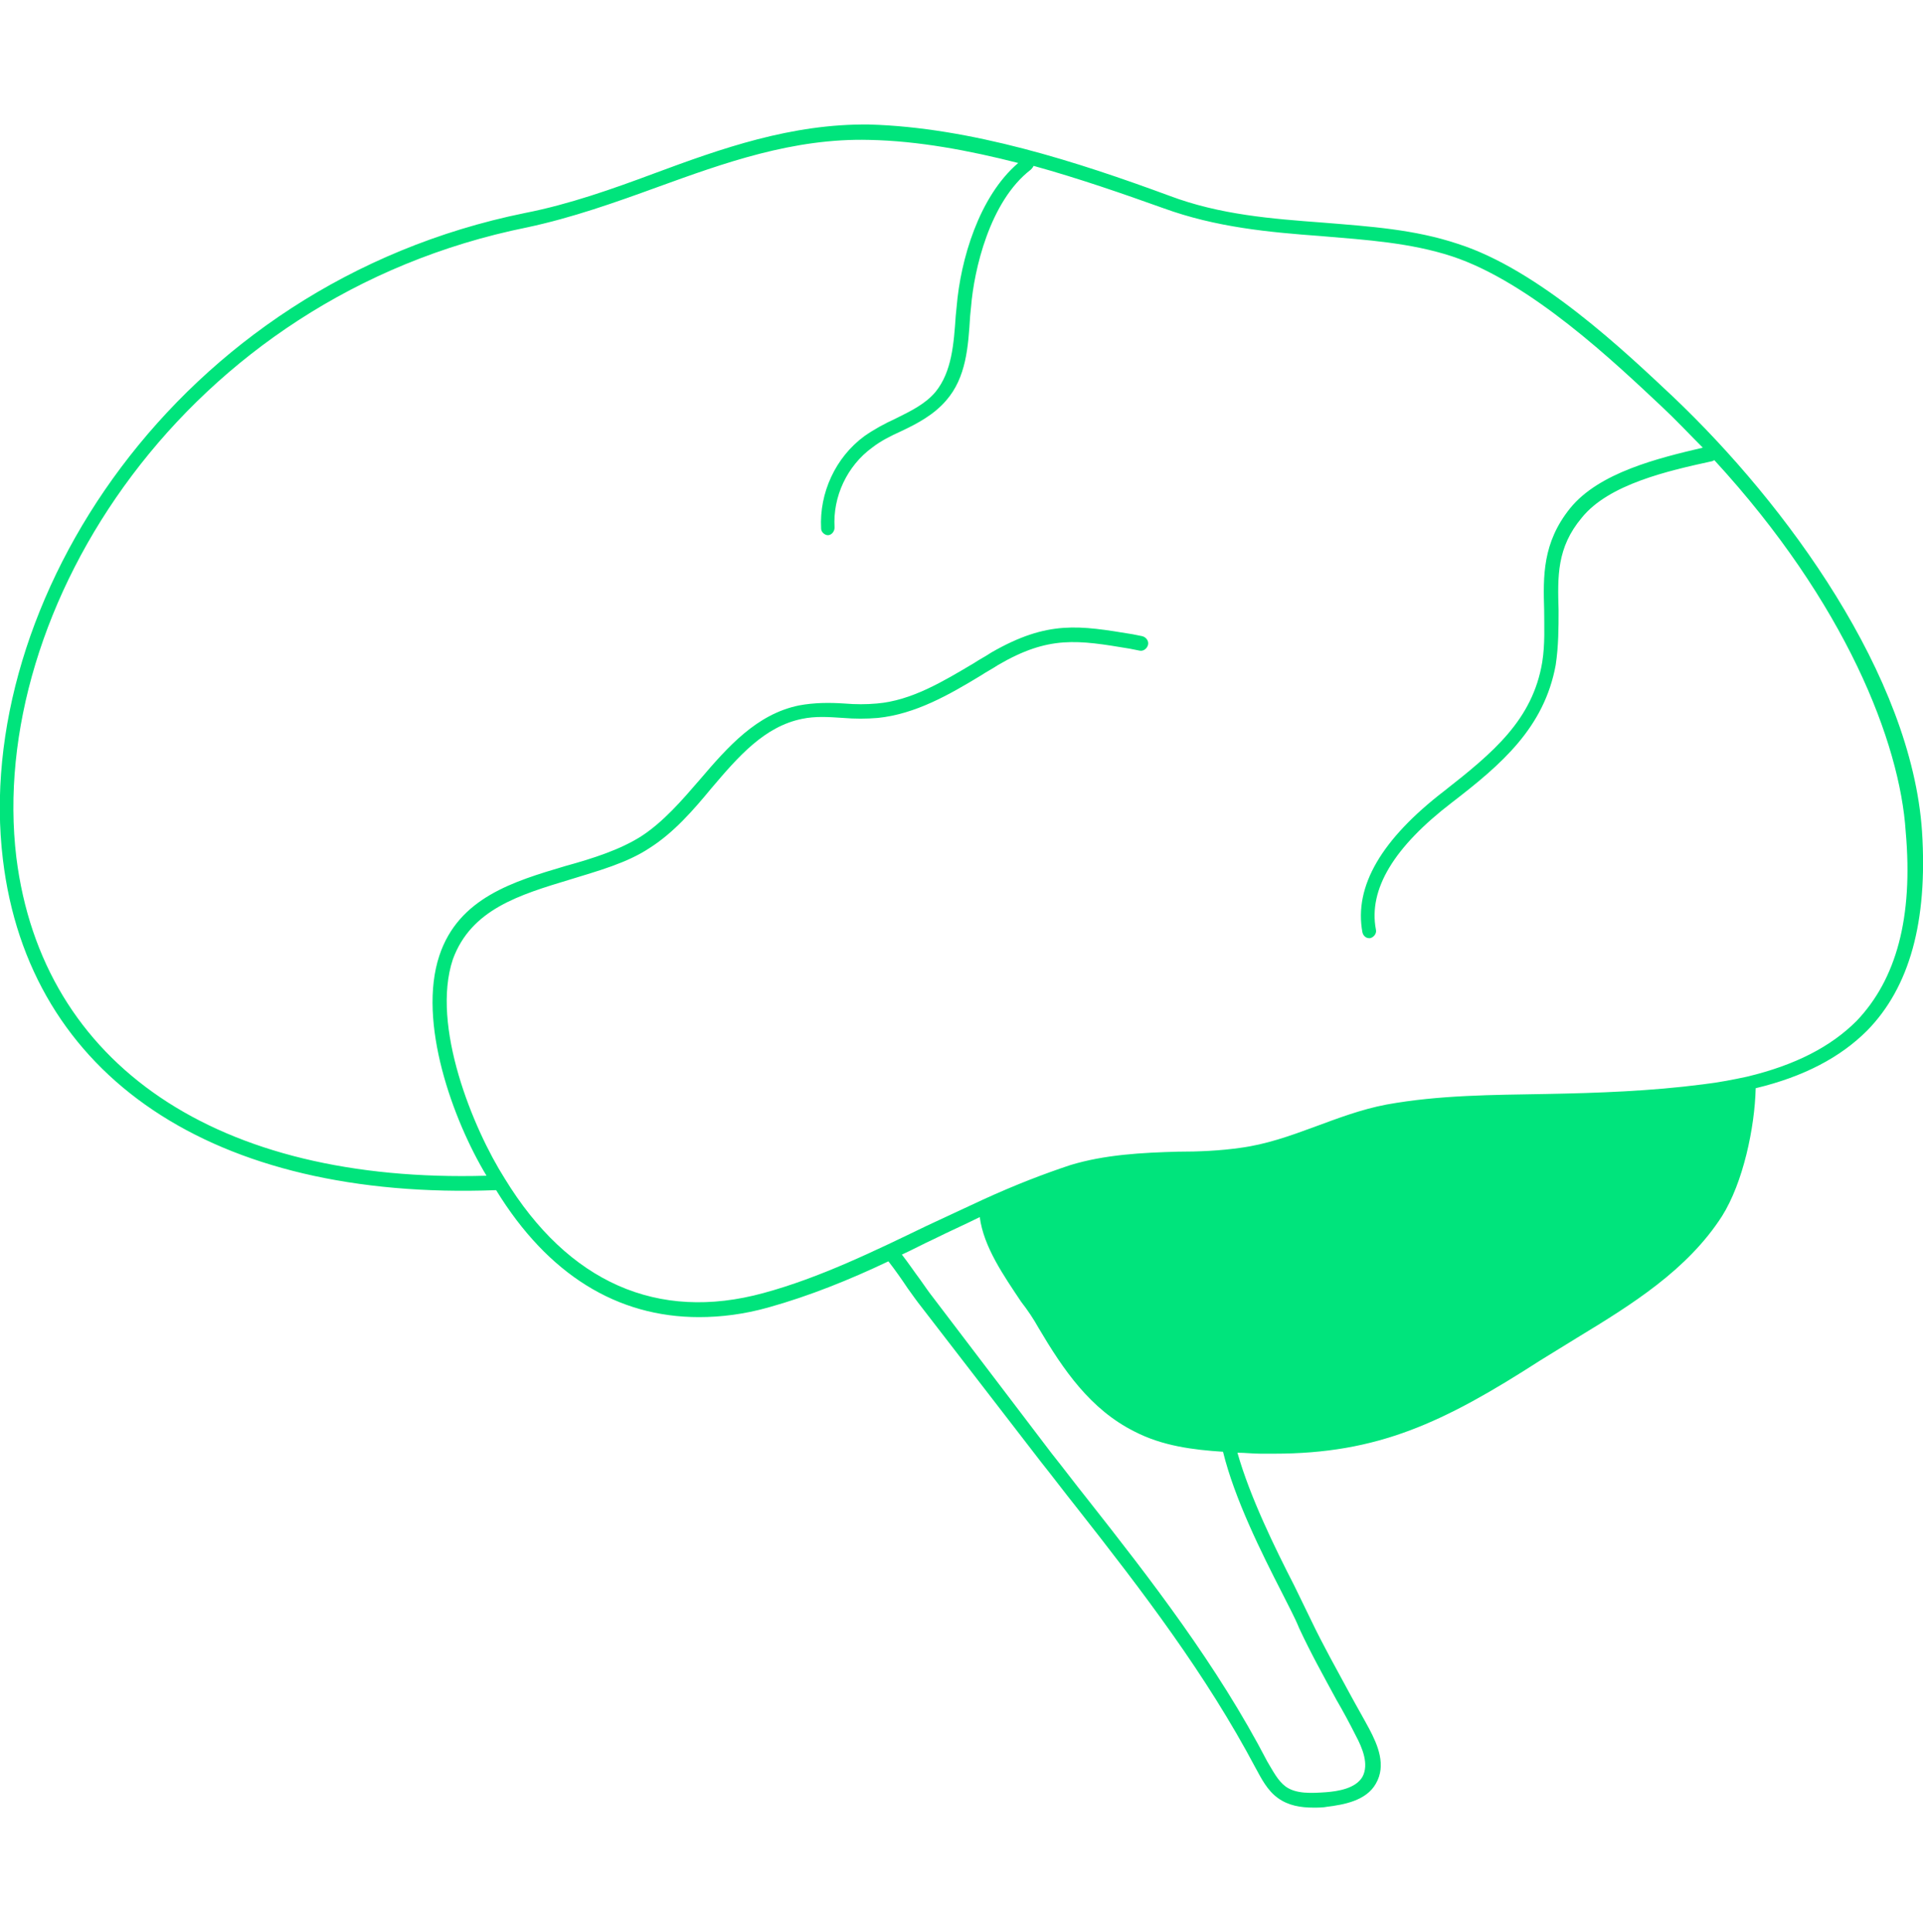 <svg width="224" height="225" viewBox="0 0 224 225" fill="none" xmlns="http://www.w3.org/2000/svg">
<g clip-path="url(#clip0_7245_31649)">
<path d="M223.887 96.82C222.655 78.676 208.095 58.74 194.879 46.196C189.391 41.044 179.311 31.412 169.791 28.388C164.751 26.708 159.599 26.372 154.111 25.924C148.175 25.476 142.127 25.028 136.191 22.788C125.551 18.868 113.119 14.836 101.247 14.5C92.175 14.388 83.999 17.3 76.159 20.212C71.343 22.004 66.303 23.796 61.151 24.804C20.383 33.092 -3.249 70.388 0.335 100.068C3.359 125.38 24.863 139.828 57.791 138.596C63.839 148.452 71.903 153.38 81.423 153.38C83.999 153.38 86.687 153.044 89.487 152.26C94.303 150.916 99.007 149.012 103.487 146.884C104.271 147.892 105.055 149.012 105.727 150.02C106.287 150.804 106.847 151.588 107.295 152.148L121.295 170.292C122.639 171.972 123.983 173.764 125.327 175.444C133.167 185.412 140.447 194.932 146.271 205.908C146.943 207.14 147.615 208.484 148.847 209.38C150.079 210.276 151.535 210.5 152.991 210.5C153.551 210.5 154.111 210.5 154.671 210.388C156.463 210.164 159.151 209.716 160.271 207.7C161.503 205.572 160.495 203.22 159.487 201.316C158.703 199.86 157.919 198.516 157.135 197.06C155.679 194.372 154.111 191.572 152.767 188.772C152.207 187.652 151.535 186.196 150.751 184.628C148.511 180.26 145.599 174.324 144.143 169.172C145.039 169.172 145.935 169.284 146.831 169.284C147.391 169.284 147.839 169.284 148.399 169.284C160.495 169.284 168.111 165.7 179.423 158.42C180.879 157.524 182.335 156.628 183.791 155.732C190.063 151.924 196.559 147.892 200.591 141.62C203.055 137.7 204.399 131.316 204.511 126.724C210.111 125.38 214.367 123.14 217.503 120.004C222.431 114.964 224.559 107.348 223.887 96.82ZM149.295 185.412C150.079 186.98 150.863 188.436 151.311 189.556C152.655 192.468 154.223 195.268 155.679 197.956C156.463 199.3 157.247 200.756 157.919 202.1C158.703 203.556 159.487 205.46 158.703 206.916C157.919 208.26 155.903 208.596 154.447 208.708C152.767 208.82 150.975 208.932 149.743 208.036C148.847 207.364 148.287 206.244 147.615 205.124C141.791 193.924 134.063 183.956 126.559 174.436C125.215 172.756 123.871 170.964 122.527 169.284L108.639 151.028C108.191 150.468 107.743 149.796 107.183 149.012C106.511 148.116 105.839 147.108 105.055 146.1C106.287 145.54 107.519 144.868 108.751 144.308C110.543 143.412 112.335 142.628 114.127 141.732C114.575 145.204 116.927 148.564 118.943 151.588C119.727 152.596 120.399 153.604 120.959 154.612C123.871 159.54 127.007 164.132 132.159 166.708C135.407 168.388 138.991 168.836 142.463 169.06C143.807 174.548 146.943 180.82 149.295 185.412ZM216.271 118.884C213.247 121.908 209.103 124.036 203.503 125.38C201.935 125.716 200.255 126.052 198.351 126.276C192.303 127.06 186.143 127.284 180.095 127.396C173.935 127.508 167.663 127.508 161.503 128.628C155.567 129.748 150.415 132.884 144.479 133.668C142.127 134.004 139.663 134.116 137.199 134.116C133.055 134.228 128.687 134.452 124.655 135.684C121.631 136.692 118.383 137.924 114.463 139.716C112.335 140.724 110.095 141.732 107.967 142.74C101.919 145.652 95.535 148.788 88.927 150.58C76.607 153.94 66.191 149.348 58.799 137.252C55.103 131.428 50.175 119.444 52.751 111.716C54.879 105.892 60.479 104.212 66.415 102.42C69.663 101.412 73.023 100.516 75.711 98.724C78.511 96.932 80.751 94.356 82.879 91.78C86.015 88.084 89.039 84.612 93.407 83.716C94.975 83.38 96.543 83.492 98.223 83.604C99.567 83.716 100.911 83.716 102.255 83.604C106.623 83.156 110.543 80.916 114.239 78.676C114.911 78.228 115.583 77.892 116.255 77.444C122.191 73.972 125.551 74.532 131.599 75.54L132.719 75.764C133.167 75.876 133.615 75.54 133.727 75.092C133.839 74.644 133.503 74.196 133.055 74.084L131.935 73.86C125.775 72.852 122.079 72.18 115.471 75.988C114.799 76.436 114.127 76.772 113.455 77.22C109.871 79.348 106.175 81.588 102.143 81.924C100.911 82.036 99.679 82.036 98.335 81.924C96.655 81.812 94.863 81.812 93.071 82.148C88.143 83.156 84.783 86.964 81.535 90.772C79.407 93.236 77.279 95.7 74.703 97.38C72.239 98.948 69.103 99.956 65.855 100.852C59.807 102.644 53.423 104.548 51.183 111.268C48.607 118.996 52.751 130.42 56.671 136.916C25.311 137.812 4.927 124.036 1.903 99.844C-1.569 70.948 21.503 34.548 61.375 26.484C66.639 25.364 71.679 23.572 76.607 21.78C84.335 18.98 92.399 16.068 101.247 16.292C106.959 16.404 112.895 17.524 118.607 18.98C114.015 22.9 111.887 30.292 111.439 35.668L111.327 36.788C111.103 40.036 110.879 43.284 108.975 45.636C107.743 47.092 106.063 47.876 104.271 48.772C103.039 49.332 101.807 50.004 100.687 50.788C97.327 53.252 95.423 57.396 95.647 61.54C95.647 61.988 96.095 62.324 96.431 62.324C96.879 62.324 97.215 61.876 97.215 61.428C96.991 57.844 98.671 54.26 101.583 52.132C102.591 51.348 103.711 50.788 104.943 50.228C106.847 49.332 108.751 48.324 110.207 46.644C112.559 43.956 112.783 40.372 113.007 36.788L113.119 35.668C113.455 31.524 115.247 23.46 120.063 19.764C120.175 19.652 120.287 19.54 120.399 19.316C125.663 20.772 130.815 22.564 135.519 24.244C141.679 26.484 147.839 27.044 153.887 27.492C159.263 27.94 164.303 28.276 169.119 29.844C178.303 32.868 188.159 42.276 193.535 47.316C195.215 48.884 196.783 50.564 198.351 52.132C193.087 53.364 186.255 55.044 182.895 59.188C179.647 63.22 179.759 67.14 179.871 71.06C179.871 72.964 179.983 74.98 179.647 77.108C178.527 83.828 173.935 87.636 168.223 92.116C160.943 97.716 157.695 103.204 158.703 108.58C158.815 109.028 159.151 109.252 159.487 109.252H159.599C160.047 109.14 160.383 108.692 160.271 108.244C159.375 103.54 162.399 98.612 169.119 93.46C174.943 88.98 179.871 84.724 181.215 77.444C181.551 75.204 181.551 73.076 181.551 71.06C181.439 67.14 181.327 63.78 184.239 60.308C187.375 56.388 194.319 54.82 199.471 53.7L199.695 53.588C215.039 70.276 221.311 86.516 221.983 96.82C222.879 106.9 220.863 114.068 216.271 118.884Z" fill="#00E47C"/>
</g>
<defs>
<clipPath id="clip0_7245_31649">
<rect width="224" height="224" fill="white" transform="translate(0 0.5)"/>
</clipPath>
</defs>
</svg>
